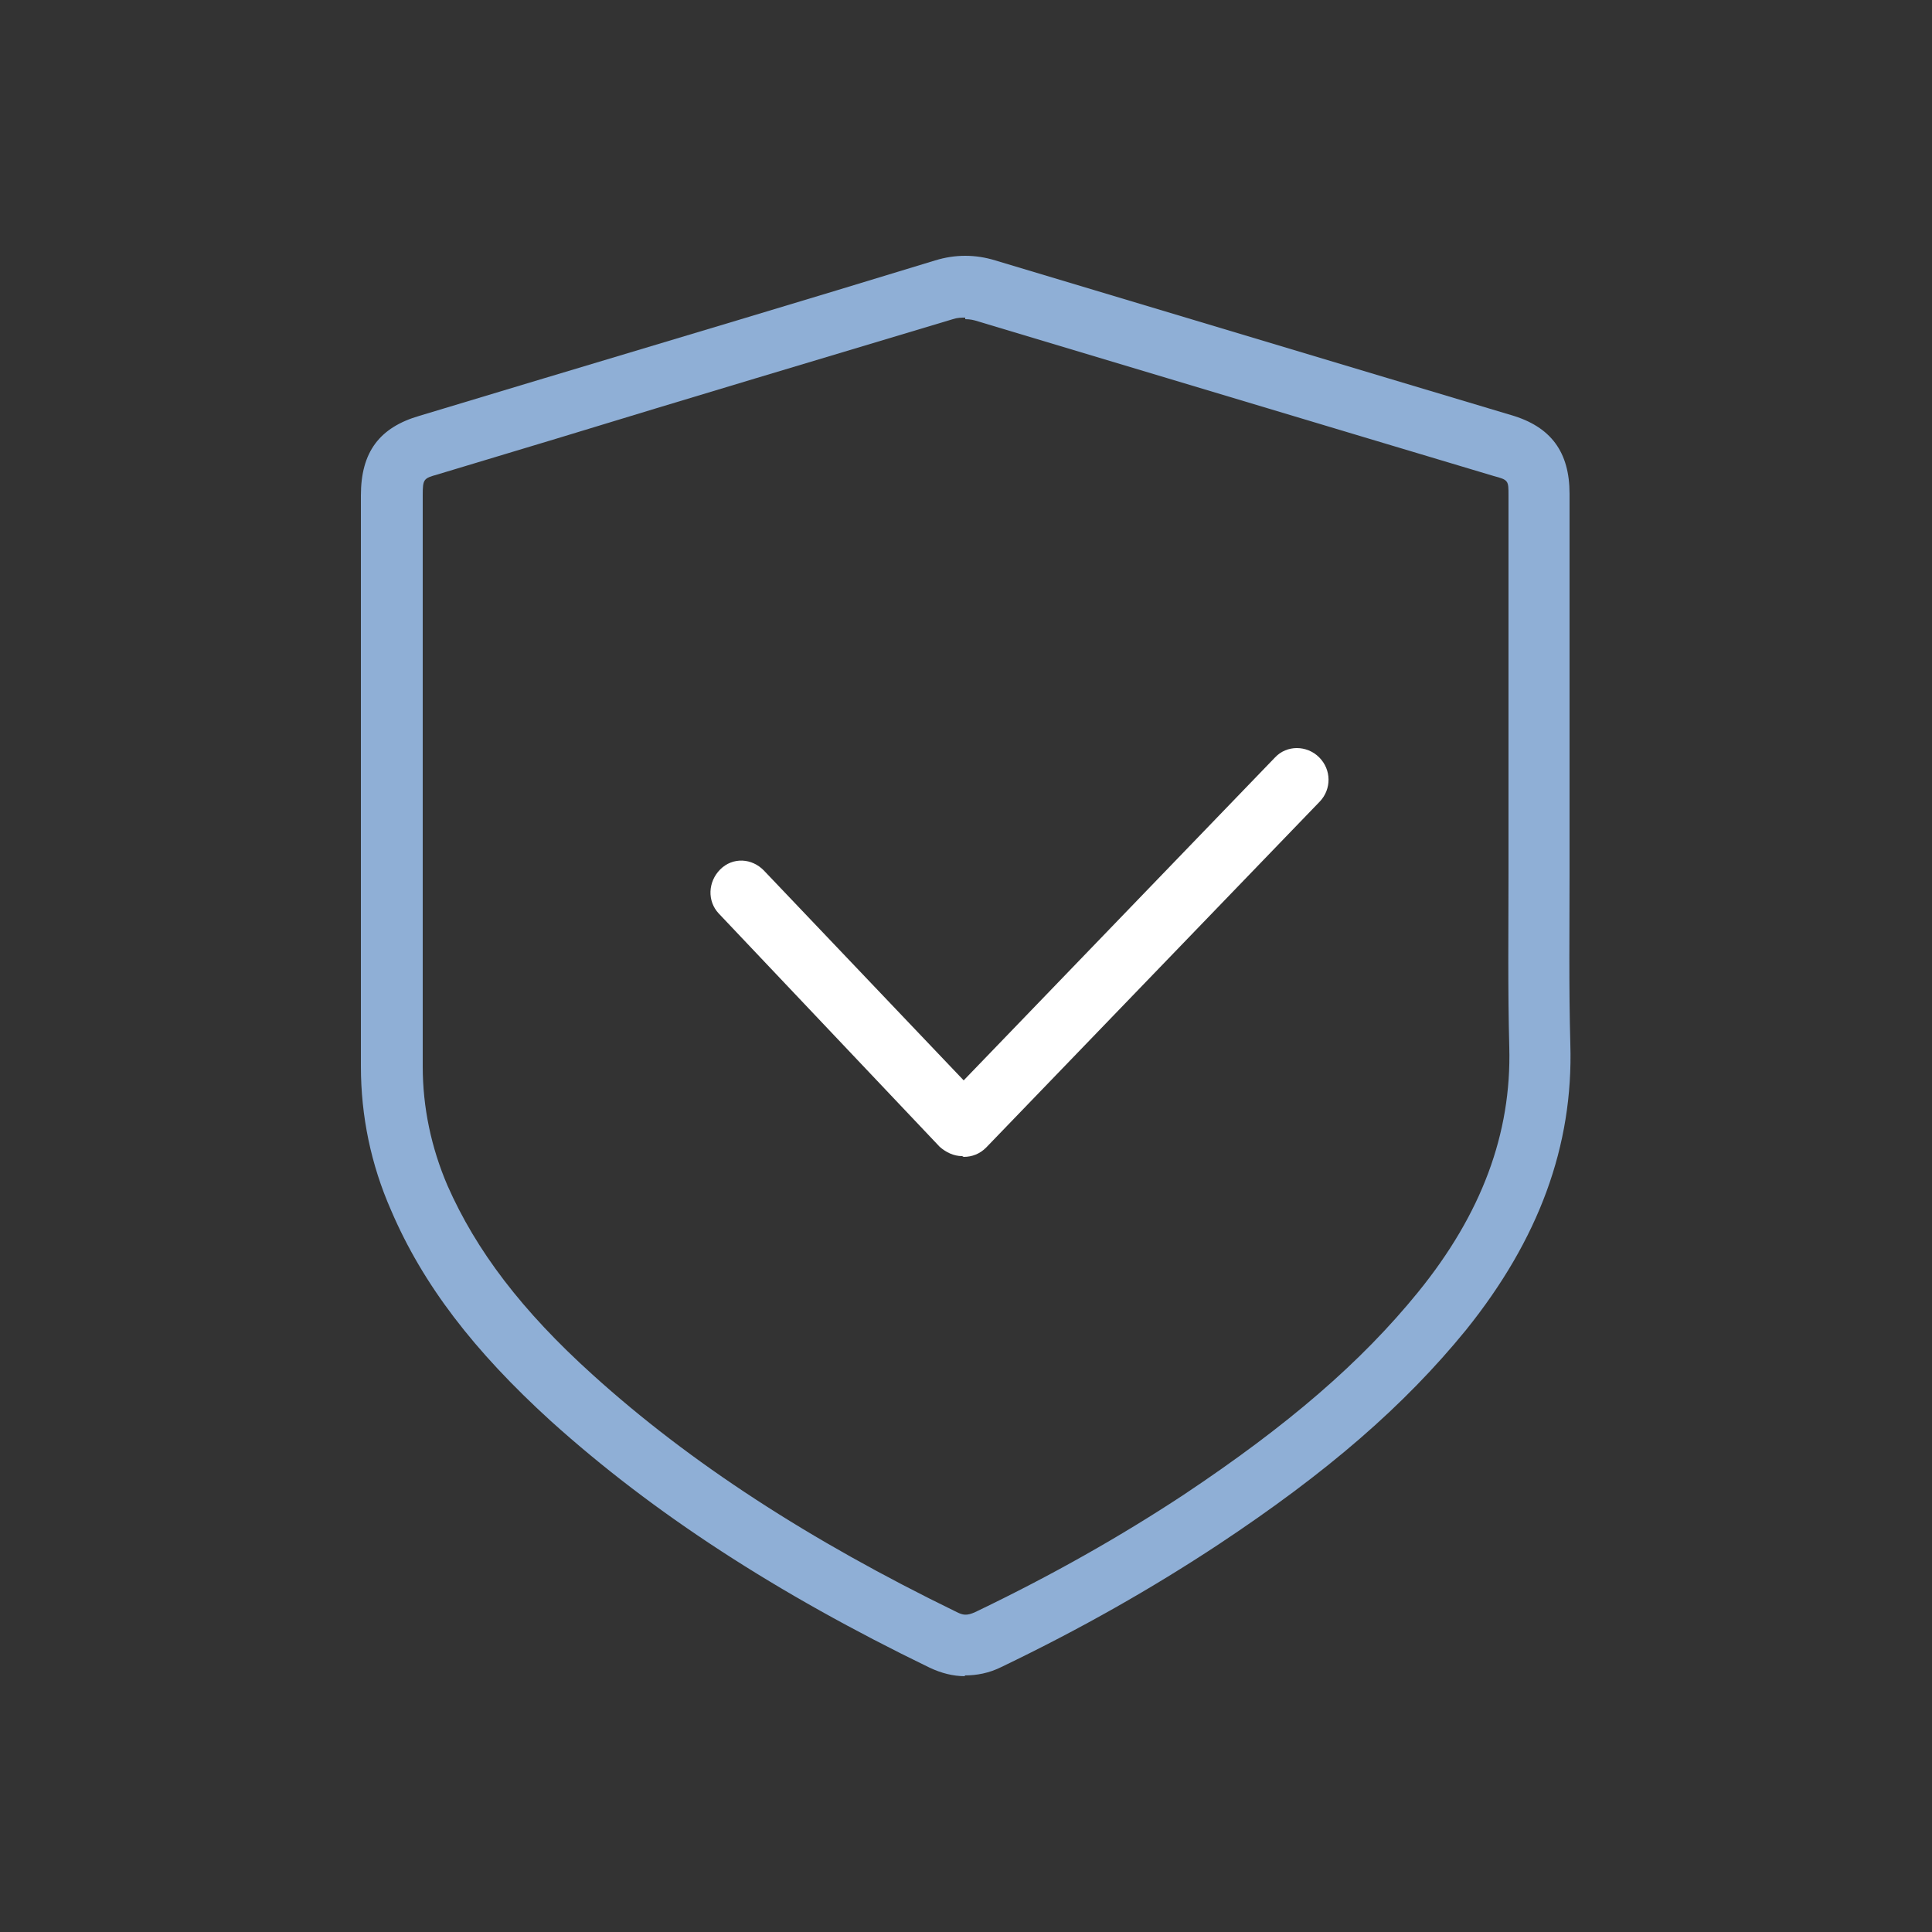 <?xml version="1.0" encoding="UTF-8"?>
<svg id="Layer_1" data-name="Layer 1" xmlns="http://www.w3.org/2000/svg" version="1.1" viewBox="0 0 250 250">
  <rect x="0" y="0" width="250" height="250" fill="#333333" stroke="none"/>
  <defs>
    <style>
      .cls-1 {
        fill: #8fafd6;
      }

      .cls-1, .cls-2 {
        stroke-width: 0px;
      }

      .cls-2 {
        fill: #fff;
      }
    </style>
  </defs>
  <path class="cls-1" d="M124.9,216.9c-1.6,0-3.1-.4-4.6-1.1-19.8-9.6-35.8-20-49-31.9-10-9.1-16.6-17.7-20.7-27.3-2.6-5.9-3.9-12.2-3.9-18.6,0-21.5,0-43,0-64.5v-9.4c0-5.6,2.4-8.8,7.6-10.3l15.6-4.7c17-5.1,34.1-10.2,51.1-15.4,2.6-.8,5.2-.8,7.8,0,17,5.1,34,10.2,51,15.3l15.7,4.7c5.2,1.5,7.6,4.8,7.6,10.2v39c0,3.3,0,6.6,0,10,0,7.3-.1,14.9.1,22.2.4,13.2-4.1,25.3-13.5,37-8,9.8-17.9,18.4-32.1,27.8-8.5,5.6-17.6,10.8-28,15.8-1.6.8-3.2,1.1-4.8,1.1h0ZM124.9,41.1c-.5,0-1,0-1.6.2-17,5.1-34.1,10.2-51.1,15.4l-15.6,4.7c-1.8.5-1.9.6-1.9,2.7v73.9c0,5.3,1.1,10.5,3.2,15.4,3.7,8.4,9.6,16.2,18.8,24.5,12.6,11.4,28,21.4,47.1,30.7.8.4,1.3.5,2.4,0,10-4.8,18.8-9.8,27-15.2,13.5-9,22.9-17.1,30.3-26.2,8.2-10.1,12.1-20.5,11.8-31.7-.2-7.5-.1-15.2-.1-22.5,0-3.3,0-6.6,0-9.9v-39c0-1.9,0-2-1.9-2.5l-15.7-4.7c-17-5.1-34-10.2-51-15.3-.6-.2-1.1-.3-1.7-.3h0Z"/>
  <path class="cls-2" d="M124.5,149.6h0c-1.1,0-2.1-.5-2.9-1.2l-28.6-30.2c-1.5-1.6-1.4-4.1.2-5.7s4.1-1.5,5.7.2l25.8,27.1,40.3-41.8c1.5-1.6,4.1-1.6,5.7,0s1.6,4.1.1,5.7l-43.2,44.8c-.8.8-1.8,1.2-2.9,1.2h0Z"/>
</svg>